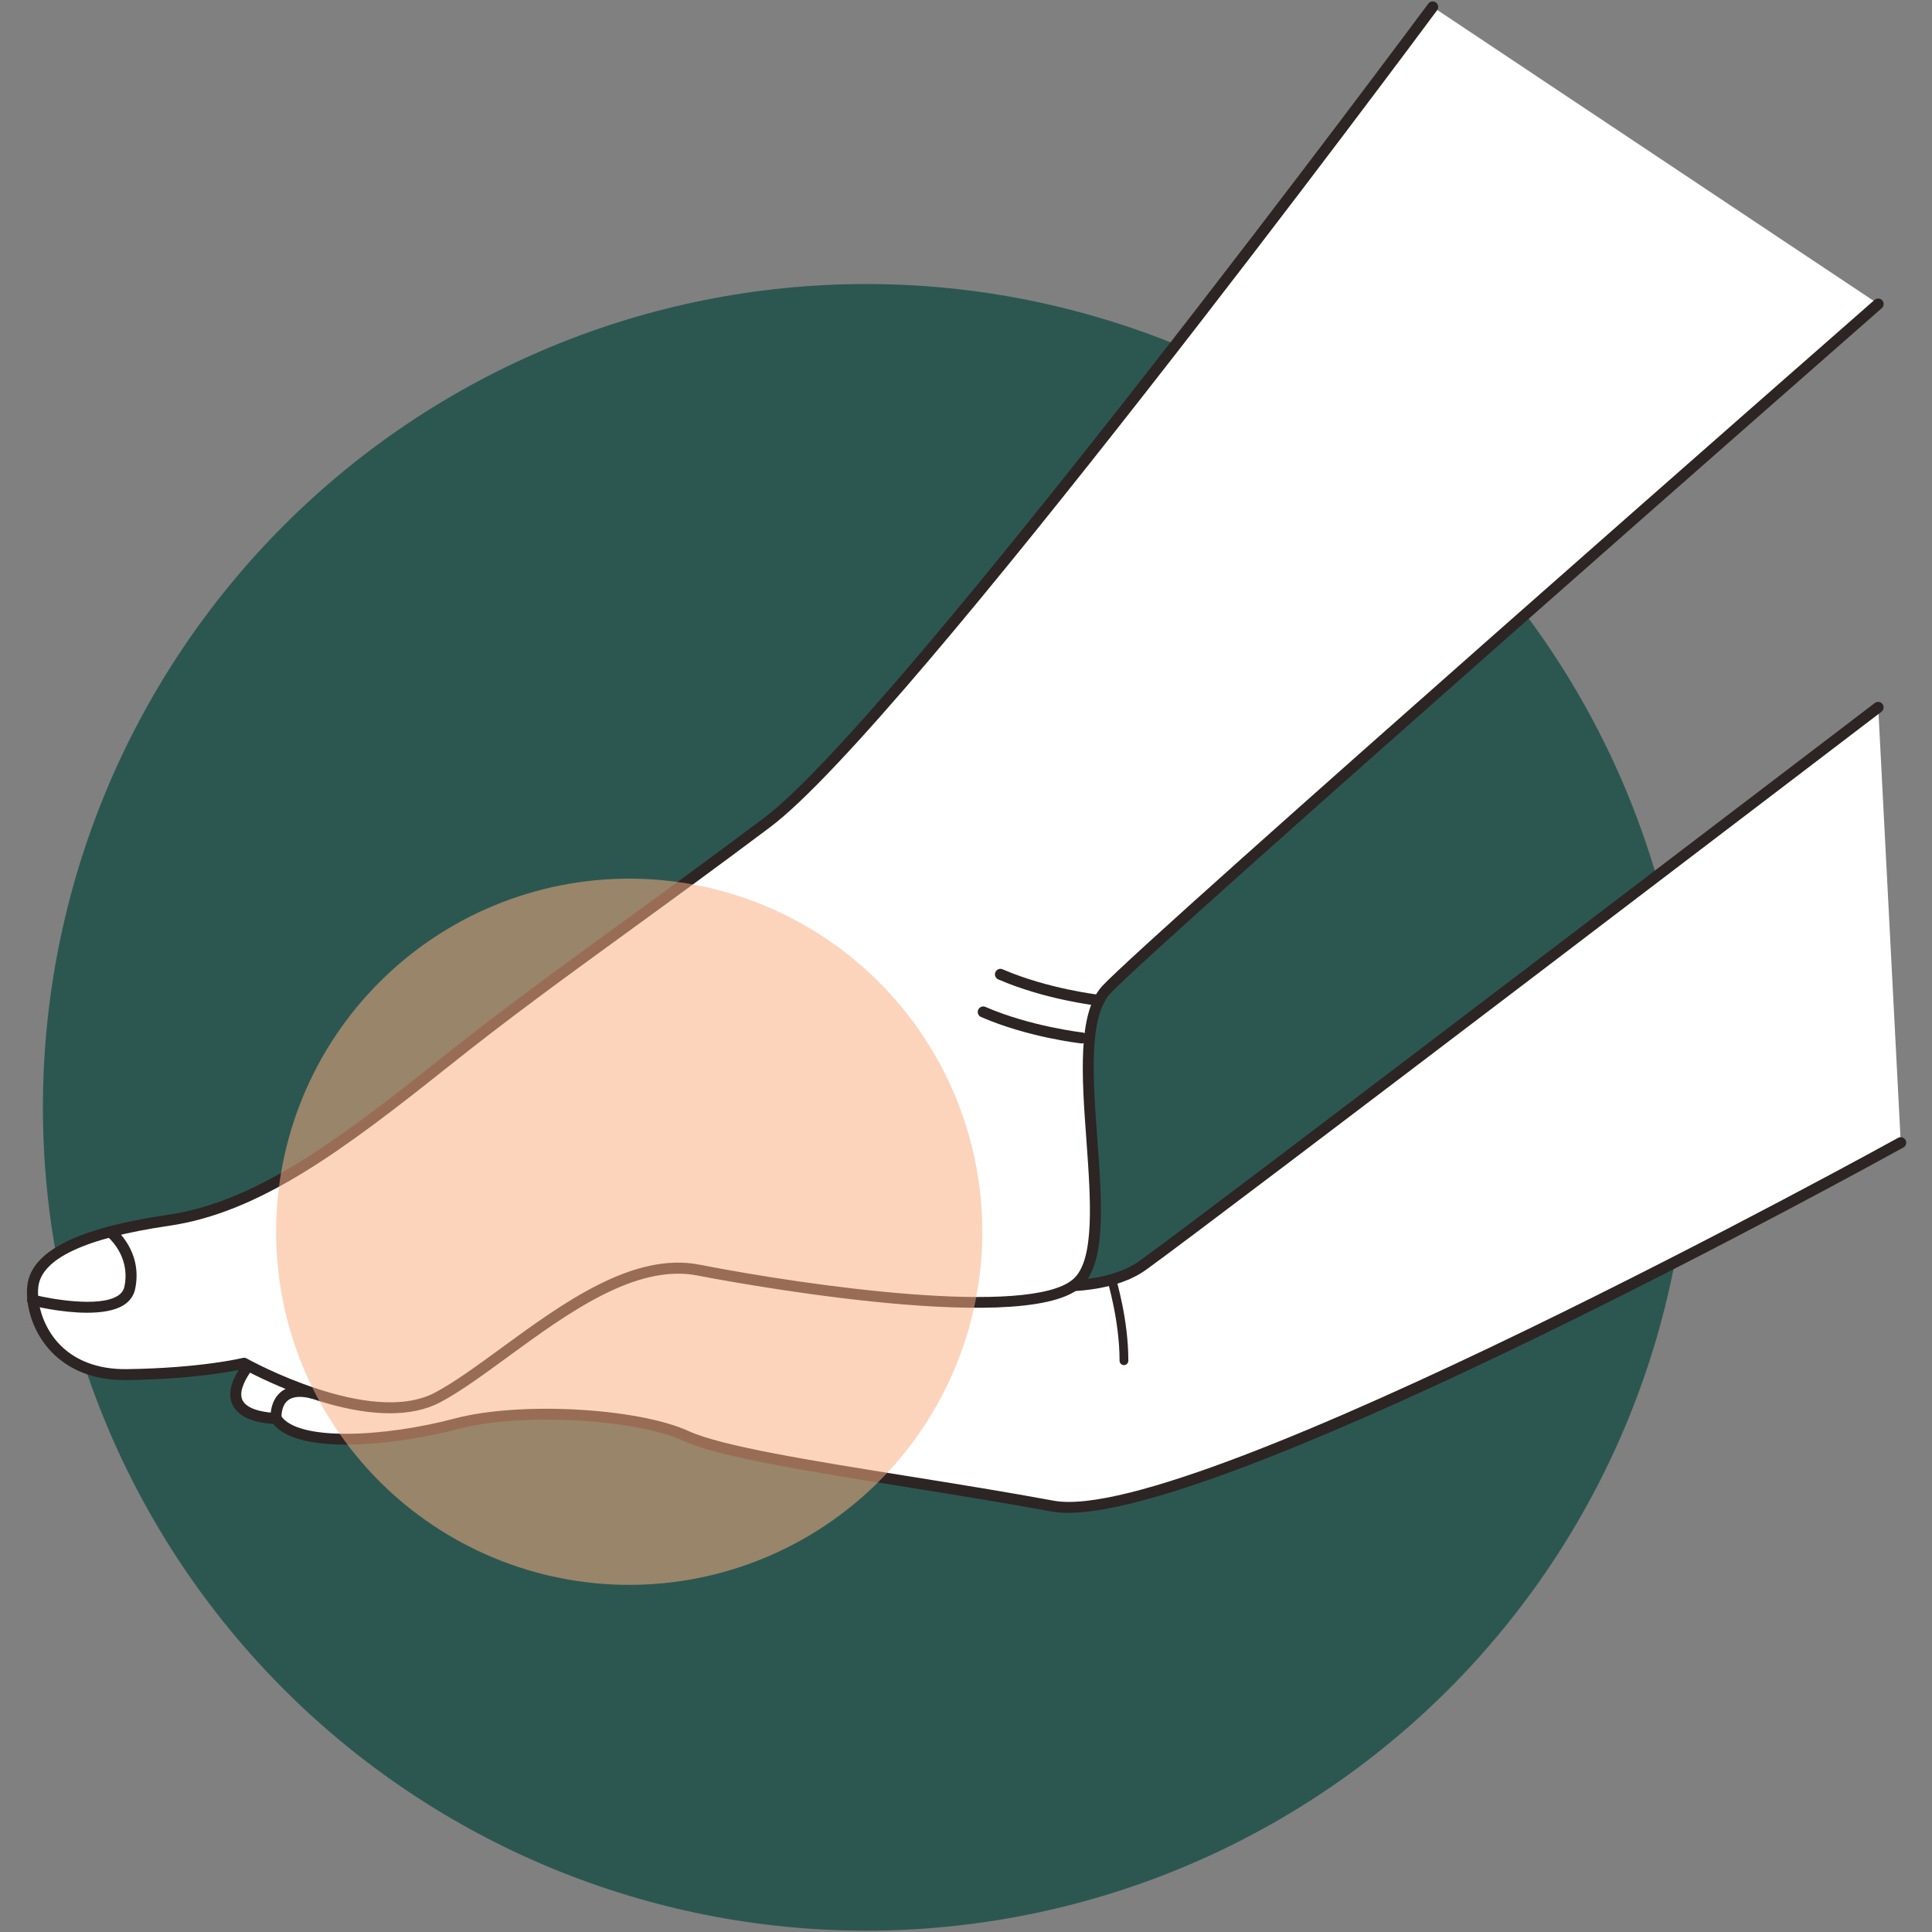 <svg version="1.0" preserveAspectRatio="xMidYMid meet" height="400" viewBox="0 0 300 300" zoomAndPan="magnify" width="400" xmlns:xlink="http://www.w3.org/1999/xlink" xmlns="http://www.w3.org/2000/svg"><rect x="0" y="0" width="300" height="300" fill="#808080" stroke="none"/><defs><filter id="0d642cf185" height="100%" width="100%" y="0%" x="0%"><feColorMatrix color-interpolation-filters="sRGB" values="0 0 0 0 1 0 0 0 0 1 0 0 0 0 1 0 0 0 1 0"></feColorMatrix></filter><mask id="b79f453170"><g filter="url(#0d642cf185)"><rect fill-opacity="0.53" height="360" y="-30" fill="#000000" width="360" x="-30"></rect></g></mask><clipPath id="4a4a221992"><path clip-rule="nonzero" d="M 0.48 1 L 110.879 1 L 110.879 111.961 L 0.48 111.961 Z M 0.48 1"></path></clipPath><clipPath id="1a23fb8b4d"><rect height="112" y="0" width="111" x="0"></rect></clipPath></defs><path fill-rule="nonzero" fill-opacity="1" d="M 262.352 171.949 C 262.352 174.039 262.301 176.133 262.195 178.223 C 262.094 180.312 261.941 182.398 261.734 184.48 C 261.531 186.562 261.273 188.637 260.969 190.707 C 260.66 192.777 260.305 194.836 259.895 196.891 C 259.488 198.941 259.027 200.98 258.52 203.012 C 258.012 205.043 257.453 207.059 256.848 209.059 C 256.238 211.062 255.582 213.047 254.879 215.016 C 254.172 216.988 253.422 218.938 252.621 220.871 C 251.82 222.805 250.973 224.719 250.078 226.609 C 249.184 228.5 248.242 230.367 247.254 232.215 C 246.27 234.059 245.238 235.879 244.164 237.672 C 243.086 239.469 241.969 241.234 240.805 242.977 C 239.645 244.715 238.438 246.426 237.191 248.105 C 235.945 249.785 234.66 251.434 233.332 253.051 C 232.004 254.668 230.637 256.254 229.234 257.805 C 227.828 259.355 226.387 260.867 224.906 262.348 C 223.426 263.828 221.91 265.27 220.363 266.676 C 218.812 268.078 217.227 269.445 215.609 270.773 C 213.992 272.102 212.344 273.387 210.664 274.633 C 208.984 275.879 207.273 277.086 205.531 278.246 C 203.793 279.41 202.027 280.527 200.23 281.605 C 198.438 282.68 196.617 283.711 194.773 284.695 C 192.926 285.684 191.059 286.625 189.168 287.52 C 187.273 288.414 185.363 289.262 183.43 290.062 C 181.496 290.863 179.547 291.613 177.574 292.32 C 175.605 293.023 173.621 293.68 171.617 294.289 C 169.613 294.895 167.598 295.453 165.57 295.961 C 163.539 296.469 161.5 296.93 159.449 297.336 C 157.395 297.746 155.336 298.102 153.266 298.41 C 151.195 298.715 149.121 298.973 147.035 299.176 C 144.953 299.383 142.867 299.535 140.777 299.641 C 138.688 299.742 136.598 299.793 134.508 299.793 C 132.414 299.793 130.324 299.742 128.234 299.641 C 126.145 299.535 124.059 299.383 121.977 299.176 C 119.895 298.973 117.816 298.715 115.746 298.41 C 113.676 298.102 111.617 297.746 109.566 297.336 C 107.512 296.93 105.473 296.469 103.441 295.961 C 101.414 295.453 99.398 294.895 97.395 294.289 C 95.391 293.68 93.406 293.023 91.438 292.32 C 89.465 291.613 87.516 290.863 85.582 290.062 C 83.648 289.262 81.738 288.414 79.844 287.52 C 77.953 286.625 76.086 285.684 74.238 284.695 C 72.395 283.711 70.574 282.68 68.781 281.605 C 66.984 280.527 65.219 279.41 63.48 278.246 C 61.738 277.086 60.027 275.879 58.348 274.633 C 56.668 273.387 55.02 272.102 53.402 270.773 C 51.785 269.445 50.199 268.078 48.648 266.676 C 47.102 265.27 45.586 263.828 44.105 262.348 C 42.625 260.867 41.184 259.355 39.777 257.805 C 38.375 256.254 37.008 254.668 35.68 253.051 C 34.352 251.434 33.066 249.785 31.82 248.105 C 30.574 246.426 29.367 244.715 28.207 242.977 C 27.043 241.234 25.926 239.469 24.848 237.672 C 23.773 235.879 22.742 234.059 21.758 232.215 C 20.77 230.367 19.828 228.5 18.934 226.609 C 18.039 224.719 17.191 222.805 16.391 220.871 C 15.59 218.938 14.84 216.988 14.133 215.016 C 13.43 213.047 12.773 211.062 12.164 209.059 C 11.559 207.059 11 205.043 10.492 203.012 C 9.984 200.98 9.527 198.941 9.117 196.891 C 8.711 194.836 8.352 192.777 8.043 190.707 C 7.738 188.637 7.48 186.562 7.277 184.48 C 7.07 182.398 6.918 180.312 6.816 178.223 C 6.711 176.133 6.66 174.039 6.66 171.949 C 6.66 169.855 6.711 167.766 6.816 165.676 C 6.918 163.586 7.07 161.5 7.277 159.418 C 7.48 157.336 7.738 155.258 8.043 153.188 C 8.352 151.121 8.711 149.059 9.117 147.008 C 9.527 144.953 9.984 142.914 10.492 140.883 C 11 138.855 11.559 136.84 12.164 134.836 C 12.773 132.836 13.43 130.848 14.133 128.879 C 14.84 126.906 15.59 124.957 16.391 123.023 C 17.191 121.09 18.039 119.18 18.934 117.285 C 19.828 115.395 20.77 113.527 21.758 111.684 C 22.742 109.836 23.773 108.016 24.848 106.223 C 25.926 104.426 27.043 102.66 28.207 100.922 C 29.367 99.18 30.574 97.473 31.82 95.789 C 33.066 94.109 34.352 92.461 35.68 90.844 C 37.008 89.227 38.375 87.641 39.777 86.094 C 41.184 84.543 42.625 83.027 44.105 81.547 C 45.586 80.066 47.102 78.625 48.648 77.223 C 50.199 75.816 51.785 74.449 53.402 73.121 C 55.02 71.793 56.668 70.508 58.348 69.262 C 60.027 68.016 61.738 66.812 63.48 65.648 C 65.219 64.484 66.984 63.367 68.781 62.293 C 70.574 61.215 72.395 60.184 74.238 59.199 C 76.086 58.211 77.953 57.273 79.844 56.379 C 81.738 55.484 83.648 54.637 85.582 53.836 C 87.516 53.035 89.465 52.281 91.438 51.574 C 93.406 50.871 95.391 50.215 97.395 49.609 C 99.398 49 101.414 48.441 103.441 47.934 C 105.473 47.426 107.512 46.969 109.566 46.559 C 111.617 46.152 113.676 45.793 115.746 45.484 C 117.816 45.18 119.895 44.922 121.977 44.719 C 124.059 44.512 126.145 44.359 128.234 44.258 C 130.324 44.152 132.414 44.102 134.508 44.102 C 136.598 44.102 138.688 44.152 140.777 44.258 C 142.867 44.359 144.953 44.512 147.035 44.719 C 149.121 44.922 151.195 45.18 153.266 45.484 C 155.336 45.793 157.395 46.152 159.449 46.559 C 161.5 46.969 163.539 47.426 165.57 47.934 C 167.598 48.441 169.613 49 171.617 49.609 C 173.621 50.215 175.605 50.871 177.574 51.574 C 179.547 52.281 181.496 53.035 183.43 53.836 C 185.363 54.637 187.273 55.484 189.168 56.379 C 191.059 57.273 192.926 58.211 194.773 59.199 C 196.617 60.184 198.438 61.215 200.23 62.293 C 202.027 63.367 203.793 64.484 205.531 65.648 C 207.273 66.812 208.984 68.016 210.664 69.262 C 212.344 70.508 213.992 71.793 215.609 73.121 C 217.227 74.449 218.812 75.816 220.363 77.223 C 221.91 78.625 223.426 80.066 224.906 81.547 C 226.387 83.027 227.828 84.543 229.234 86.094 C 230.637 87.641 232.004 89.227 233.332 90.844 C 234.66 92.461 235.945 94.109 237.191 95.789 C 238.438 97.473 239.645 99.18 240.805 100.922 C 241.969 102.66 243.086 104.426 244.164 106.223 C 245.238 108.016 246.27 109.836 247.254 111.684 C 248.242 113.527 249.184 115.395 250.078 117.285 C 250.973 119.18 251.82 121.09 252.621 123.023 C 253.422 124.957 254.172 126.906 254.879 128.879 C 255.582 130.848 256.238 132.836 256.848 134.836 C 257.453 136.84 258.012 138.855 258.52 140.883 C 259.027 142.914 259.488 144.953 259.895 147.008 C 260.305 149.059 260.66 151.121 260.969 153.188 C 261.273 155.258 261.531 157.336 261.734 159.418 C 261.941 161.5 262.094 163.586 262.195 165.676 C 262.301 167.766 262.352 169.855 262.352 171.949 Z M 262.352 171.949" fill="#2c5751"></path><path fill-rule="nonzero" fill-opacity="1" d="M 295.148 177.43 C 295.148 177.43 185.656 237.961 163.473 233.863 C 141.285 229.766 114.352 226.547 106.633 223.016 C 98.918 219.48 80.871 218.43 70.855 221.086 C 60.844 223.738 45.895 225.062 42.883 220.238 C 42.883 220.238 32.996 220.359 38.059 212.762 C 43.121 205.164 97.062 188.203 120.215 192.699 C 143.367 197.199 167.328 203.711 177.453 196.48 C 187.586 189.242 291.648 109.836 291.648 109.836" fill="#ffffff"></path><path fill-rule="nonzero" fill-opacity="1" d="M 165.871 234.914 C 164.922 234.914 164.07 234.848 163.309 234.711 C 156.086 233.379 148.402 232.141 140.961 230.945 C 125.191 228.41 111.578 226.223 106.266 223.789 C 98.594 220.273 80.828 219.328 71.07 221.914 C 61.961 224.328 46.406 226.156 42.43 221.094 C 41.098 221.043 37.488 220.684 36.199 218.309 C 35.344 216.738 35.727 214.715 37.34 212.293 C 43 203.797 97.711 187.469 120.379 191.871 C 123.734 192.52 127.148 193.23 130.441 193.902 C 150.059 197.941 168.594 201.766 176.949 195.789 C 186.957 188.645 290.078 109.953 291.121 109.16 C 291.496 108.879 292.031 108.945 292.316 109.324 C 292.598 109.699 292.527 110.234 292.152 110.52 C 291.109 111.312 187.961 190.02 177.941 197.184 C 168.977 203.586 150.086 199.699 130.094 195.578 C 126.754 194.887 123.391 194.195 120.043 193.547 C 97.117 189.09 43.523 206.086 38.758 213.238 C 37.914 214.512 37.035 216.289 37.691 217.492 C 38.555 219.078 41.723 219.379 42.863 219.387 C 42.863 219.387 42.875 219.387 42.875 219.387 C 43.164 219.387 43.445 219.539 43.598 219.789 C 46.125 223.832 59.605 223.184 70.633 220.258 C 80.691 217.594 99.027 218.594 106.984 222.238 C 112.078 224.578 126.242 226.848 141.234 229.254 C 148.676 230.449 156.375 231.688 163.617 233.027 C 185.246 237.023 293.637 177.293 294.73 176.688 C 295.141 176.457 295.66 176.609 295.891 177.02 C 296.121 177.43 295.969 177.949 295.559 178.18 C 291.23 180.57 192.625 234.914 165.871 234.914 Z M 165.871 234.914" fill="#2d2424"></path><path fill-rule="nonzero" fill-opacity="1" d="M 222.469 1.078 C 222.469 1.078 140.312 111.832 119.082 127.746 C 97.848 143.656 84.594 152.586 69.156 164.887 C 53.723 177.188 40.457 187.398 26.148 189.492 C 11.844 191.582 5.578 195.117 5.09 199.777 C 4.602 204.438 7.984 213.605 19.723 213.445 C 31.461 213.281 37.887 211.676 37.887 211.676 C 37.887 211.676 57.344 222.613 67.953 216.988 C 78.566 211.363 94.484 194.477 108.469 197.207 C 122.453 199.941 159.594 205.727 167.16 199.301 C 174.715 192.871 164.426 161.516 171.82 153.637 C 179.211 145.758 291.648 47.191 291.648 47.191" fill="#ffffff"></path><path fill-rule="nonzero" fill-opacity="1" d="M 60.535 219.453 C 50.855 219.453 39.773 213.676 37.762 212.582 C 36.293 212.914 30.086 214.152 19.73 214.297 C 13.414 214.41 9.742 211.84 7.777 209.688 C 4.738 206.367 3.973 202.227 4.234 199.691 C 4.793 194.324 11.918 190.703 26.023 188.645 C 39.605 186.664 52.246 177.273 68.621 164.223 C 77.863 156.855 86.359 150.676 96.191 143.527 C 102.68 138.809 110.039 133.457 118.559 127.07 C 139.457 111.406 220.965 1.676 221.785 0.566 C 222.066 0.191 222.598 0.105 222.98 0.387 C 223.355 0.668 223.441 1.207 223.16 1.582 C 219.805 6.105 140.68 112.617 119.602 128.43 C 111.074 134.832 103.707 140.184 97.211 144.902 C 87.391 152.039 78.914 158.203 69.695 165.555 C 53.109 178.777 40.285 188.285 26.277 190.336 C 13.242 192.238 6.395 195.449 5.945 199.871 C 5.695 202.227 6.566 205.828 9.051 208.543 C 11.527 211.258 15.215 212.66 19.715 212.598 C 31.195 212.445 37.625 210.875 37.684 210.859 C 37.895 210.809 38.117 210.832 38.305 210.941 C 38.492 211.055 57.48 221.59 67.555 216.234 C 70.559 214.641 74.066 212.078 77.781 209.363 C 87.402 202.328 98.309 194.355 108.633 196.379 C 125.688 199.719 159.758 204.48 166.605 198.66 C 170.062 195.723 169.359 186.223 168.695 177.035 C 167.988 167.32 167.254 157.273 171.195 153.066 C 178.539 145.246 286.484 50.59 291.078 46.57 C 291.438 46.262 291.973 46.297 292.281 46.645 C 292.59 46.996 292.555 47.543 292.203 47.852 C 291.078 48.832 179.727 146.473 172.441 154.234 C 169.012 157.895 169.711 167.559 170.395 176.918 C 171.129 186.973 171.82 196.465 167.703 199.965 C 158.535 207.77 110.348 198.461 108.297 198.062 C 98.711 196.191 88.117 203.926 78.777 210.754 C 75.016 213.504 71.461 216.109 68.348 217.754 C 66.043 218.969 63.352 219.453 60.535 219.453 Z M 60.535 219.453" fill="#2d2424"></path><path fill-rule="nonzero" fill-opacity="1" d="M 42.875 220.238 C 42.875 220.238 42.402 214.691 48.711 216.363" fill="#ffffff"></path><path fill-rule="nonzero" fill-opacity="1" d="M 42.875 221.094 C 42.438 221.094 42.062 220.762 42.02 220.316 C 42.012 220.207 41.816 217.652 43.574 216.176 C 44.801 215.145 46.605 214.93 48.918 215.543 C 49.371 215.664 49.645 216.133 49.523 216.586 C 49.402 217.039 48.934 217.312 48.48 217.191 C 46.742 216.73 45.461 216.824 44.676 217.473 C 43.59 218.379 43.711 220.156 43.719 220.172 C 43.754 220.641 43.402 221.051 42.934 221.094 C 42.926 221.094 42.898 221.094 42.875 221.094 Z M 42.875 221.094" fill="#2d2424"></path><path fill-rule="nonzero" fill-opacity="1" d="M 170.66 155.336 C 170.66 155.336 162.582 154.438 155.344 151.297" fill="#ffffff"></path><path fill-rule="nonzero" fill-opacity="1" d="M 170.66 156.188 C 170.625 156.188 170.598 156.188 170.566 156.18 C 170.23 156.145 162.277 155.234 155.012 152.082 C 154.574 151.895 154.379 151.391 154.566 150.957 C 154.754 150.52 155.258 150.324 155.684 150.512 C 162.711 153.559 170.676 154.473 170.754 154.48 C 171.223 154.531 171.555 154.961 171.504 155.43 C 171.453 155.875 171.086 156.188 170.66 156.188 Z M 170.66 156.188" fill="#2d2424"></path><path fill-rule="nonzero" fill-opacity="1" d="M 167.988 161.176 C 167.988 161.176 159.91 160.277 152.672 157.137" fill="#ffffff"></path><path fill-rule="nonzero" fill-opacity="1" d="M 167.988 162.027 C 167.953 162.027 167.926 162.027 167.895 162.02 C 167.559 161.984 159.605 161.07 152.34 157.922 C 151.902 157.734 151.707 157.23 151.895 156.797 C 152.082 156.359 152.586 156.164 153.012 156.352 C 160.039 159.398 168.004 160.312 168.082 160.32 C 168.551 160.371 168.883 160.801 168.832 161.27 C 168.781 161.703 168.414 162.027 167.988 162.027 Z M 167.988 162.027" fill="#2d2424"></path><path fill-rule="nonzero" fill-opacity="1" d="M 172.621 198.727 C 172.621 198.727 174.527 204.969 174.516 211.293" fill="#ffffff"></path><path fill-rule="nonzero" fill-opacity="1" d="M 173.254 198.453 C 173.262 198.48 173.27 198.504 173.281 198.523 C 173.355 198.777 175.219 204.934 175.207 211.293 C 175.207 211.668 174.902 211.977 174.527 211.977 C 174.148 211.977 173.844 211.668 173.844 211.293 C 173.852 205.148 171.992 198.984 171.973 198.922 C 171.863 198.566 172.066 198.18 172.426 198.07 C 172.758 197.969 173.117 198.137 173.254 198.453 Z M 173.254 198.453" fill="#2d2424"></path><path fill-rule="nonzero" fill-opacity="1" d="M 13.531 203.84 C 9.434 203.84 5.105 202.766 4.844 202.695 C 4.383 202.578 4.109 202.117 4.227 201.664 C 4.34 201.203 4.809 200.93 5.262 201.051 C 7.891 201.715 15.359 203.039 18.254 201.23 C 18.844 200.863 19.191 200.383 19.32 199.777 C 20.328 194.887 16.633 191.984 16.598 191.949 C 16.223 191.66 16.152 191.129 16.445 190.754 C 16.734 190.379 17.262 190.309 17.641 190.602 C 17.828 190.746 22.215 194.203 20.992 200.129 C 20.773 201.203 20.156 202.055 19.168 202.68 C 17.75 203.551 15.676 203.84 13.531 203.84 Z M 13.531 203.84" fill="#2d2424"></path><g mask="url(#b79f453170)"><g transform="matrix(1, 0, 0, 1, 42, 135)"><g clip-path="url(#1a23fb8b4d)"><g clip-path="url(#4a4a221992)"><path fill-rule="nonzero" fill-opacity="1" d="M 110.535 56.266 C 110.535 58.062 110.449 59.852 110.27 61.641 C 110.094 63.43 109.832 65.203 109.48 66.965 C 109.133 68.723 108.695 70.465 108.176 72.184 C 107.652 73.902 107.047 75.59 106.363 77.25 C 105.676 78.91 104.906 80.531 104.062 82.113 C 103.215 83.695 102.293 85.234 101.293 86.73 C 100.297 88.223 99.23 89.664 98.09 91.051 C 96.949 92.438 95.746 93.77 94.477 95.039 C 93.207 96.309 91.875 97.512 90.488 98.652 C 89.102 99.789 87.66 100.859 86.168 101.855 C 84.672 102.855 83.137 103.777 81.551 104.621 C 79.969 105.469 78.348 106.234 76.688 106.922 C 75.027 107.609 73.34 108.215 71.621 108.734 C 69.902 109.258 68.164 109.695 66.402 110.043 C 64.641 110.395 62.867 110.656 61.078 110.832 C 59.293 111.008 57.5 111.098 55.703 111.098 C 53.91 111.098 52.117 111.008 50.328 110.832 C 48.543 110.656 46.77 110.395 45.008 110.043 C 43.246 109.695 41.508 109.258 39.789 108.734 C 38.07 108.215 36.379 107.609 34.723 106.922 C 33.062 106.234 31.441 105.469 29.855 104.621 C 28.273 103.777 26.734 102.855 25.242 101.855 C 23.75 100.859 22.309 99.789 20.918 98.652 C 19.531 97.512 18.203 96.309 16.934 95.039 C 15.664 93.77 14.457 92.438 13.32 91.051 C 12.18 89.664 11.113 88.223 10.113 86.73 C 9.117 85.234 8.195 83.695 7.348 82.113 C 6.5 80.531 5.734 78.91 5.047 77.25 C 4.359 75.59 3.754 73.902 3.234 72.184 C 2.715 70.465 2.277 68.723 1.926 66.965 C 1.578 65.203 1.312 63.43 1.137 61.641 C 0.961 59.852 0.875 58.062 0.875 56.266 C 0.875 54.469 0.961 52.68 1.137 50.891 C 1.312 49.105 1.578 47.332 1.926 45.57 C 2.277 43.809 2.715 42.066 3.234 40.352 C 3.754 38.633 4.359 36.941 5.047 35.285 C 5.734 33.625 6.5 32.004 7.348 30.418 C 8.195 28.836 9.117 27.297 10.113 25.805 C 11.113 24.312 12.18 22.871 13.32 21.48 C 14.457 20.094 15.664 18.766 16.934 17.496 C 18.203 16.227 19.531 15.02 20.918 13.883 C 22.309 12.742 23.75 11.672 25.242 10.676 C 26.734 9.68 28.273 8.758 29.855 7.91 C 31.441 7.062 33.062 6.297 34.723 5.609 C 36.379 4.922 38.07 4.316 39.789 3.797 C 41.508 3.273 43.246 2.84 45.008 2.488 C 46.77 2.137 48.543 1.875 50.328 1.699 C 52.117 1.523 53.91 1.434 55.703 1.434 C 57.5 1.434 59.293 1.523 61.078 1.699 C 62.867 1.875 64.641 2.137 66.402 2.488 C 68.164 2.84 69.902 3.273 71.621 3.797 C 73.34 4.316 75.027 4.922 76.688 5.609 C 78.348 6.297 79.969 7.062 81.551 7.91 C 83.137 8.758 84.672 9.68 86.168 10.676 C 87.66 11.672 89.102 12.742 90.488 13.883 C 91.875 15.02 93.207 16.227 94.477 17.496 C 95.746 18.766 96.949 20.094 98.09 21.48 C 99.23 22.871 100.297 24.312 101.293 25.805 C 102.293 27.297 103.215 28.836 104.062 30.418 C 104.906 32.004 105.676 33.625 106.363 35.285 C 107.047 36.941 107.652 38.633 108.176 40.352 C 108.695 42.066 109.133 43.809 109.48 45.57 C 109.832 47.332 110.094 49.105 110.27 50.891 C 110.449 52.68 110.535 54.469 110.535 56.266 Z M 110.535 56.266" fill="#f9ad80"></path></g></g></g></g></svg>